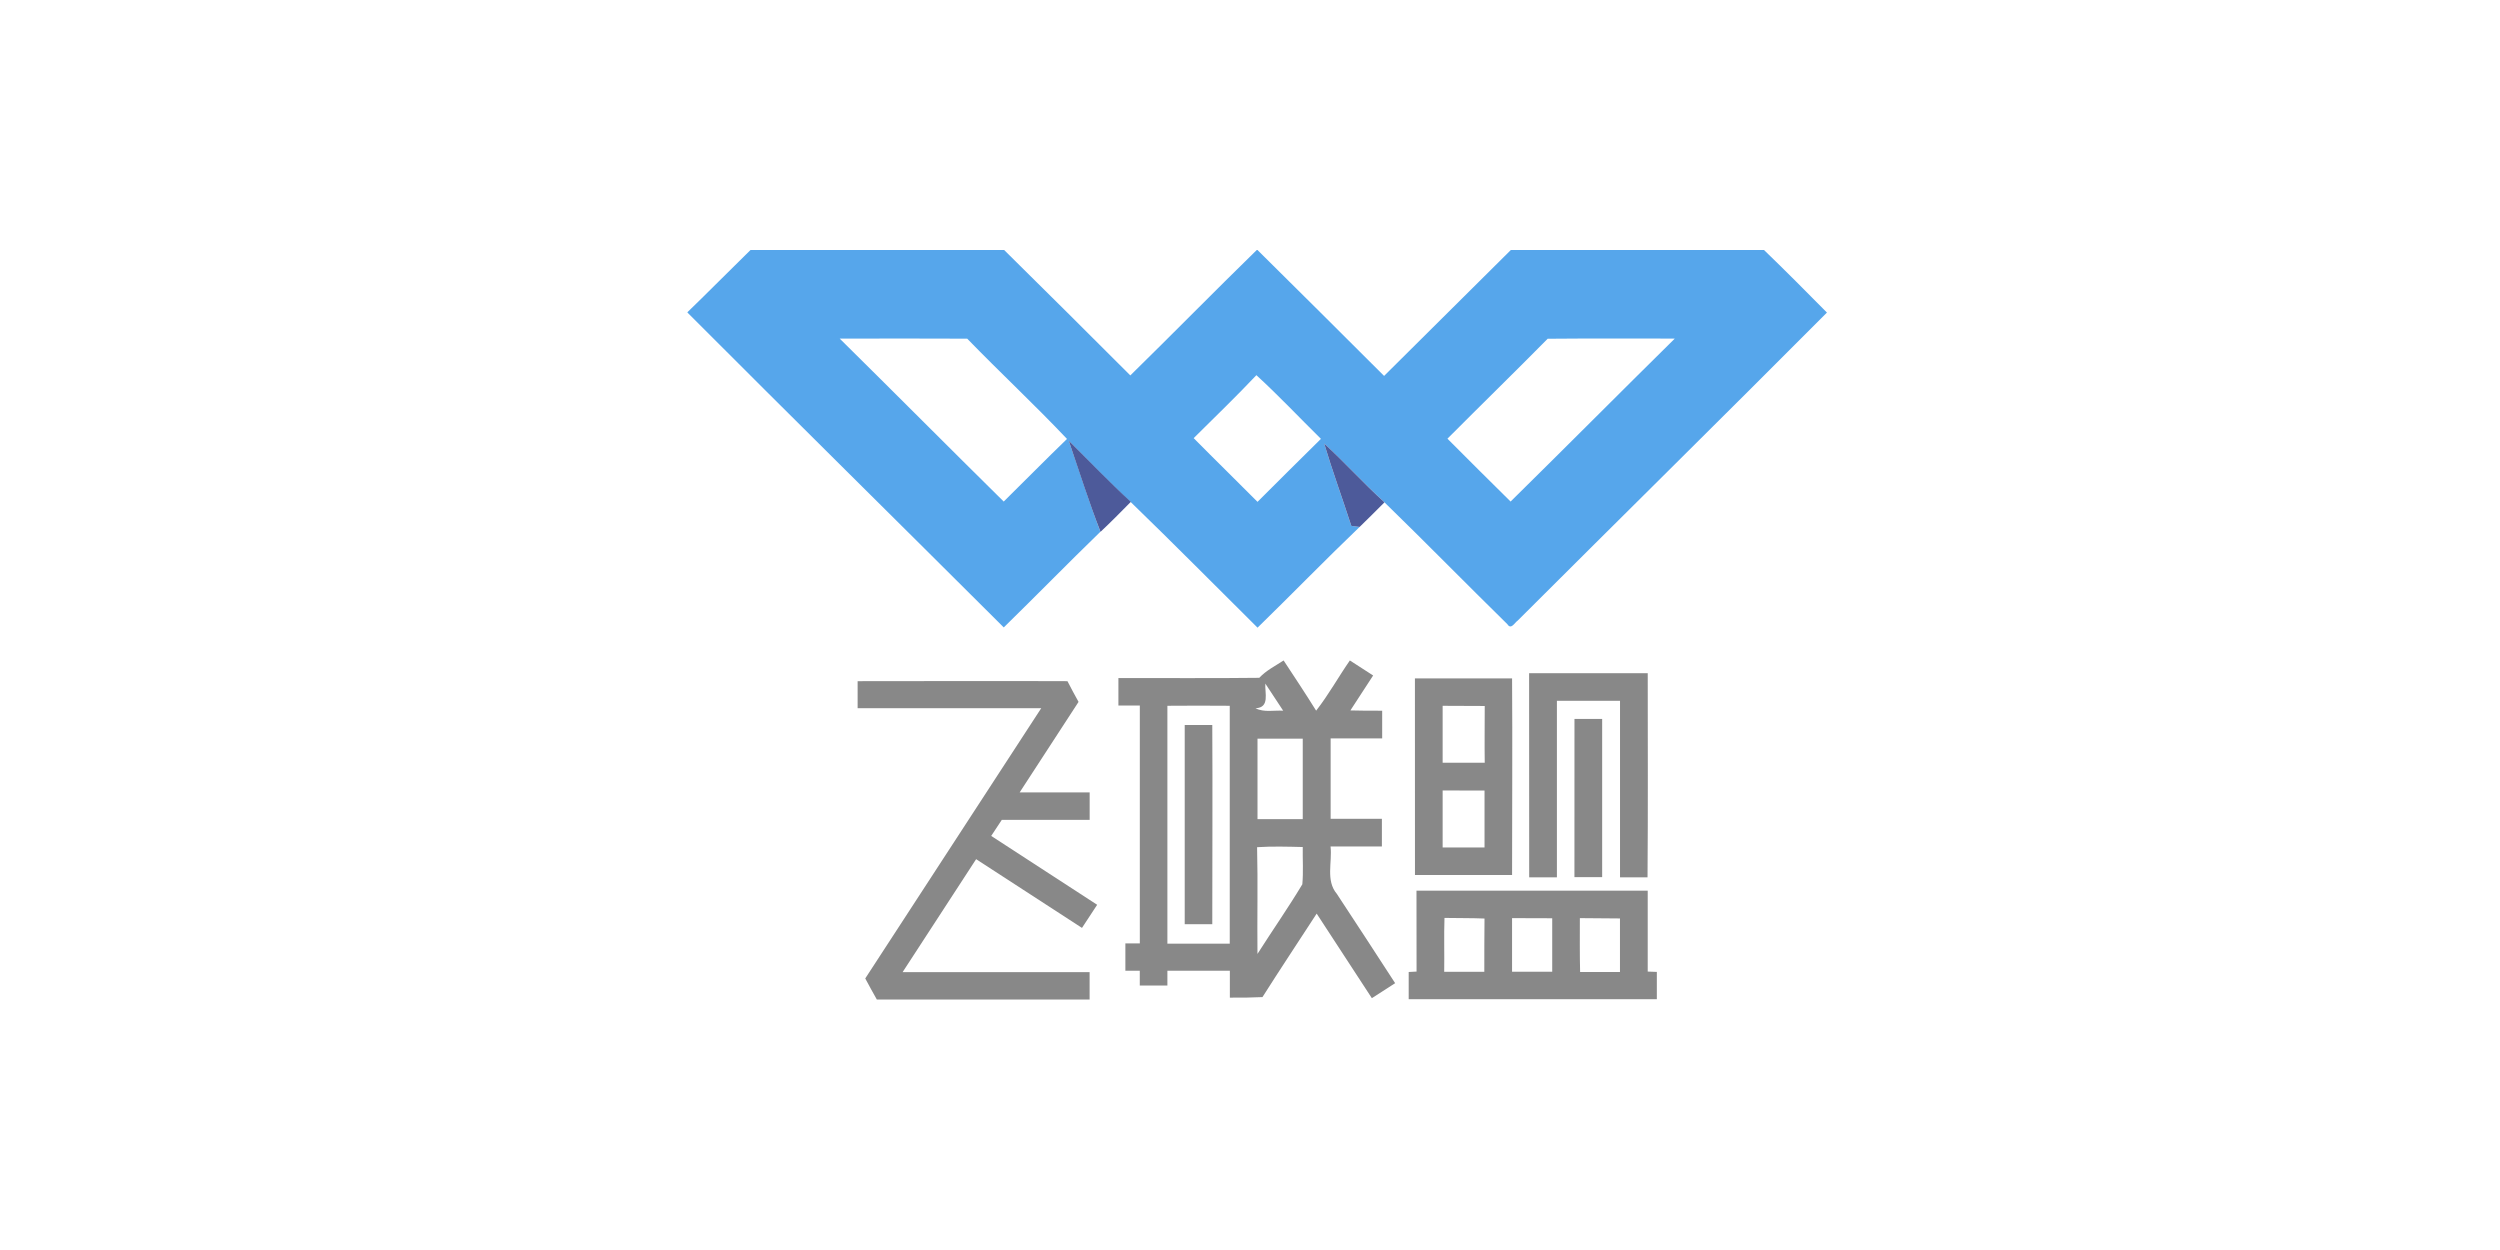<svg width="160" height="80" viewBox="0 0 160 80" fill="none" xmlns="http://www.w3.org/2000/svg">
<g clip-path="url(#clip0_1371_11245)">
<path d="M48.033 16H64.265C66.966 18.666 69.658 21.342 72.34 24.027C75.055 21.367 77.715 18.652 80.433 16H80.478C83.185 18.678 85.886 21.365 88.582 24.059C91.295 21.381 93.981 18.678 96.694 16H112.896C114.272 17.326 115.598 18.665 116.924 20.004C110.35 26.607 103.724 33.136 97.136 39.715C96.932 39.853 96.71 40.328 96.471 39.948C93.835 37.363 91.252 34.724 88.606 32.149C87.28 30.94 86.065 29.606 84.747 28.387C85.278 30.158 85.914 31.895 86.484 33.656L87.015 33.724C84.798 35.846 82.674 38.036 80.483 40.171C77.77 37.48 75.092 34.769 72.353 32.118C70.979 30.863 69.696 29.524 68.396 28.198C69.078 30.142 69.693 32.11 70.425 34.032C68.343 36.05 66.317 38.127 64.241 40.155C57.5 33.43 50.722 26.745 44 20.007V19.978C45.358 18.665 46.676 17.326 48.033 16ZM53.743 21.672C57.259 25.143 60.727 28.636 64.238 32.099C65.585 30.773 66.922 29.413 68.288 28.092C66.214 25.899 64.01 23.849 61.902 21.675C59.183 21.664 56.463 21.663 53.743 21.672ZM99.059 21.672C96.938 23.82 94.769 25.934 92.636 28.076C93.978 29.423 95.325 30.764 96.678 32.099C100.191 28.641 103.665 25.141 107.187 21.669C104.477 21.672 101.767 21.654 99.059 21.68V21.672ZM76.392 28.037C77.744 29.407 79.123 30.749 80.481 32.118C81.836 30.776 83.177 29.418 84.54 28.087C83.162 26.729 81.836 25.318 80.409 24.011C79.104 25.393 77.736 26.708 76.392 28.044V28.037Z" fill="#56A6EB"/>
<path d="M68.397 28.198C69.722 29.524 70.993 30.85 72.374 32.118C71.735 32.767 71.096 33.414 70.433 34.038C69.68 32.11 69.065 30.142 68.397 28.198Z" fill="#4D5A9A"/>
<path d="M84.748 28.387C86.074 29.607 87.275 30.94 88.606 32.15C88.076 32.68 87.546 33.21 87.015 33.725L86.485 33.656C85.915 31.895 85.278 30.158 84.748 28.387Z" fill="#4D5A9A"/>
<path d="M80.594 43.38C81.034 42.908 81.618 42.619 82.151 42.269C82.848 43.329 83.554 44.39 84.233 45.483C85.028 44.469 85.654 43.329 86.391 42.269C86.887 42.587 87.385 42.908 87.881 43.231C87.396 43.976 86.908 44.721 86.425 45.467C87.101 45.484 87.779 45.49 88.459 45.485V47.257C87.359 47.257 86.261 47.257 85.161 47.257C85.161 48.971 85.161 50.687 85.161 52.404C86.253 52.404 87.348 52.404 88.441 52.404C88.441 52.992 88.441 53.584 88.441 54.172C87.346 54.172 86.251 54.172 85.155 54.172C85.272 55.178 84.837 56.352 85.553 57.201C86.81 59.102 88.046 61.014 89.289 62.923C88.793 63.247 88.298 63.565 87.799 63.883C86.619 62.08 85.45 60.272 84.267 58.471C83.111 60.253 81.933 62.022 80.798 63.814C80.104 63.846 79.406 63.857 78.711 63.849C78.711 63.274 78.711 62.701 78.711 62.128H74.713C74.713 62.441 74.713 62.756 74.713 63.072H72.946V62.128H72.024C72.024 61.544 72.024 60.961 72.024 60.378H72.949C72.949 55.302 72.949 50.227 72.949 45.154H71.578C71.578 44.569 71.578 43.983 71.578 43.396C74.583 43.388 77.584 43.417 80.594 43.38ZM80.981 43.738C80.939 44.355 81.286 45.286 80.353 45.329C80.899 45.607 81.538 45.448 82.124 45.485C81.742 44.904 81.361 44.316 80.973 43.738H80.981ZM74.713 45.17C74.713 50.245 74.713 55.321 74.713 60.396H78.704C78.704 55.321 78.704 50.245 78.704 45.17C77.372 45.159 76.042 45.159 74.713 45.17ZM80.48 47.273C80.48 48.991 80.48 50.708 80.48 52.425H83.376C83.376 50.706 83.376 48.989 83.376 47.273H80.48ZM80.454 54.233C80.509 56.503 80.454 58.779 80.478 61.051C81.424 59.561 82.44 58.11 83.349 56.596C83.421 55.801 83.363 55.005 83.376 54.21C82.403 54.186 81.427 54.157 80.454 54.22V54.233Z" fill="#888888"/>
<path d="M97.863 43.083C100.395 43.083 102.925 43.083 105.455 43.083C105.455 47.439 105.476 51.794 105.442 56.151C104.853 56.151 104.266 56.151 103.681 56.151C103.681 52.383 103.681 48.617 103.681 44.851C102.334 44.851 100.988 44.851 99.642 44.851C99.642 48.617 99.642 52.382 99.642 56.148C99.052 56.148 98.461 56.148 97.868 56.148L97.863 43.083Z" fill="#888888"/>
<path d="M90.555 43.417C92.626 43.417 94.7 43.417 96.773 43.417C96.802 47.609 96.773 51.805 96.773 56H90.558C90.552 51.803 90.551 47.609 90.555 43.417ZM92.329 45.172V48.813C93.228 48.813 94.124 48.813 95.023 48.813C95.005 47.604 95.023 46.395 95.023 45.183L92.329 45.172ZM92.329 50.59C92.329 51.805 92.329 53.022 92.329 54.236H95.01C95.01 53.022 95.01 51.81 95.01 50.595C94.117 50.588 93.224 50.587 92.332 50.59H92.329Z" fill="#888888"/>
<path d="M54.888 43.595C59.364 43.595 63.84 43.576 68.317 43.595C68.547 44.043 68.786 44.488 69.027 44.921C67.776 46.854 66.513 48.779 65.259 50.712H69.738C69.738 51.297 69.738 51.883 69.738 52.47H64.116L63.437 53.499C65.697 54.971 67.961 56.432 70.218 57.906C69.896 58.4 69.573 58.893 69.247 59.386C66.988 57.92 64.73 56.454 62.472 54.987C60.902 57.396 59.334 59.806 57.768 62.215H69.735C69.735 62.799 69.735 63.384 69.735 63.971C65.195 63.971 60.656 63.971 56.118 63.971C55.865 63.524 55.618 63.074 55.376 62.621C59.126 56.855 62.88 51.09 66.638 45.326C62.722 45.326 58.806 45.326 54.888 45.326C54.888 44.767 54.885 44.181 54.888 43.595Z" fill="#888888"/>
<path d="M100.766 46.013H102.538V56.137H100.764C100.764 52.762 100.765 49.388 100.766 46.013Z" fill="#888888"/>
<path d="M75.822 46.398H77.586C77.61 50.64 77.586 54.899 77.586 59.147H75.822C75.822 54.896 75.822 50.646 75.822 46.398Z" fill="#888888"/>
<path d="M90.655 57.004H105.454C105.454 58.731 105.454 60.452 105.454 62.181L106.038 62.202C106.038 62.783 106.038 63.366 106.038 63.949H90.156C90.156 63.37 90.156 62.789 90.156 62.207L90.66 62.181C90.657 60.455 90.655 58.73 90.655 57.004ZM92.447 58.747C92.408 59.895 92.447 61.04 92.429 62.194H94.996C94.996 61.059 94.996 59.921 95.009 58.786C94.155 58.749 93.301 58.765 92.447 58.747ZM96.772 58.76C96.772 59.903 96.772 61.046 96.772 62.189C97.629 62.189 98.486 62.189 99.342 62.189C99.342 61.048 99.342 59.908 99.342 58.768L96.772 58.76ZM101.111 58.76C101.111 59.905 101.098 61.048 101.127 62.207C101.978 62.207 102.826 62.207 103.678 62.207C103.678 61.064 103.678 59.921 103.678 58.781L101.111 58.76Z" fill="#888888"/>
</g>
<defs>
<clipPath id="clip0_1371_11245">
<rect width="72.924" height="48" fill="white" transform="translate(44 16)"/>
</clipPath>
</defs>
</svg>
